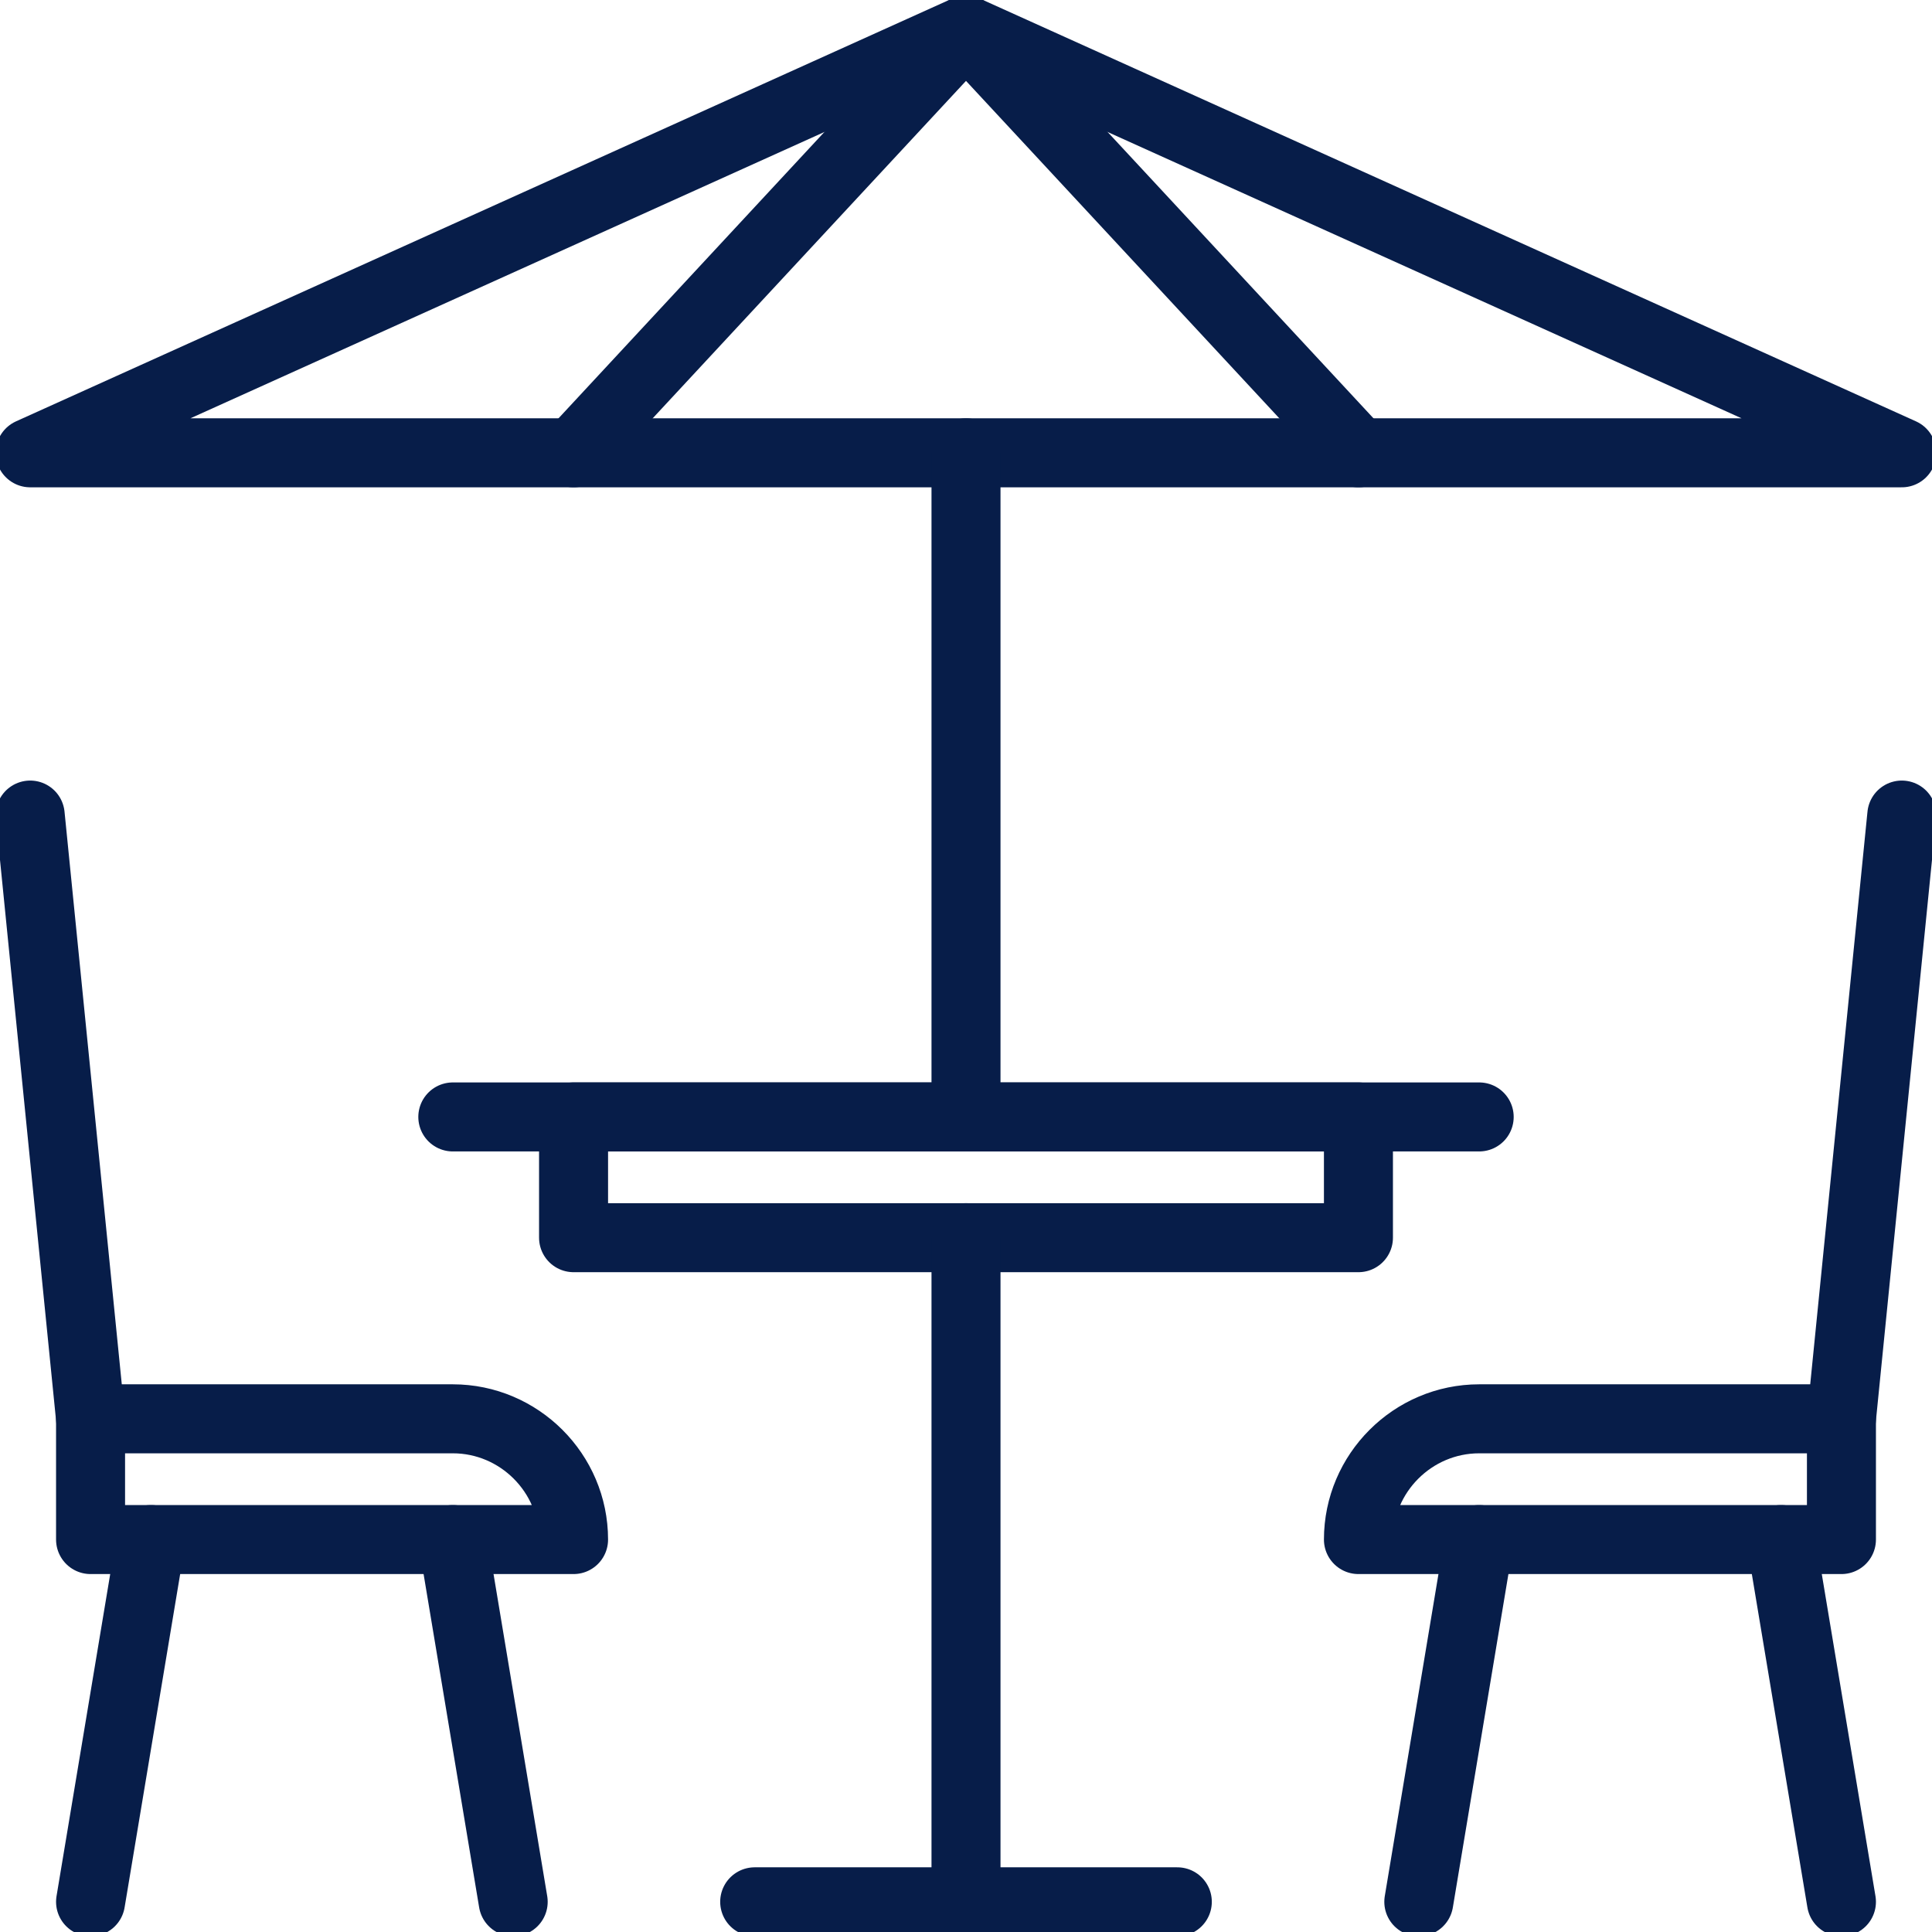 <svg width="56" height="56" viewBox="0 0 56 56" fill="none" xmlns="http://www.w3.org/2000/svg">
<g clip-path="url(#clip0_2068_3350)">
<path d="M28 0.875L0.875 13.125H55.125L28 0.875Z" stroke="#071D49" stroke-width="2" stroke-linecap="round" stroke-linejoin="round"/>
<path d="M16.625 13.125L28 0.875L39.375 13.125" stroke="#071D49" stroke-width="2" stroke-linecap="round" stroke-linejoin="round"/>
<path d="M28 13.125V32.375" stroke="#071D49" stroke-width="2" stroke-linecap="round" stroke-linejoin="round"/>
<path d="M13.125 32.375H42.875" stroke="#071D49" stroke-width="2" stroke-linecap="round" stroke-linejoin="round"/>
<path d="M39.375 32.375H16.625V35.875H39.375V32.375Z" stroke="#071D49" stroke-width="2" stroke-linecap="round" stroke-linejoin="round"/>
<path d="M28 35.875V55.125" stroke="#071D49" stroke-width="2" stroke-linecap="round" stroke-linejoin="round"/>
<path d="M21.875 55.125H34.125" stroke="#071D49" stroke-width="2" stroke-linecap="round" stroke-linejoin="round"/>
<path d="M39.375 44.625H53.375V41.125H42.875C40.95 41.125 39.375 42.7 39.375 44.625Z" stroke="#071D49" stroke-width="2" stroke-linecap="round" stroke-linejoin="round"/>
<path d="M51.625 44.625L53.375 55.125" stroke="#071D49" stroke-width="2" stroke-linecap="round" stroke-linejoin="round"/>
<path d="M42.875 44.625L41.125 55.125" stroke="#071D49" stroke-width="2" stroke-linecap="round" stroke-linejoin="round"/>
<path d="M53.375 41.125L55.125 23.625" stroke="#071D49" stroke-width="2" stroke-linecap="round" stroke-linejoin="round"/>
<path d="M16.625 44.625H2.625V41.125H13.125C15.05 41.125 16.625 42.7 16.625 44.625Z" stroke="#071D49" stroke-width="2" stroke-linecap="round" stroke-linejoin="round"/>
<path d="M4.375 44.625L2.625 55.125" stroke="#071D49" stroke-width="2" stroke-linecap="round" stroke-linejoin="round"/>
<path d="M13.125 44.625L14.875 55.125" stroke="#071D49" stroke-width="2" stroke-linecap="round" stroke-linejoin="round"/>
<path d="M2.625 41.125L0.875 23.625" stroke="#071D49" stroke-width="2" stroke-linecap="round" stroke-linejoin="round"/>
</g>
<defs>
<clipPath id="clip0_2068_3350">
<rect width="56" height="56" fill="white"/>
</clipPath>
</defs>
</svg>
